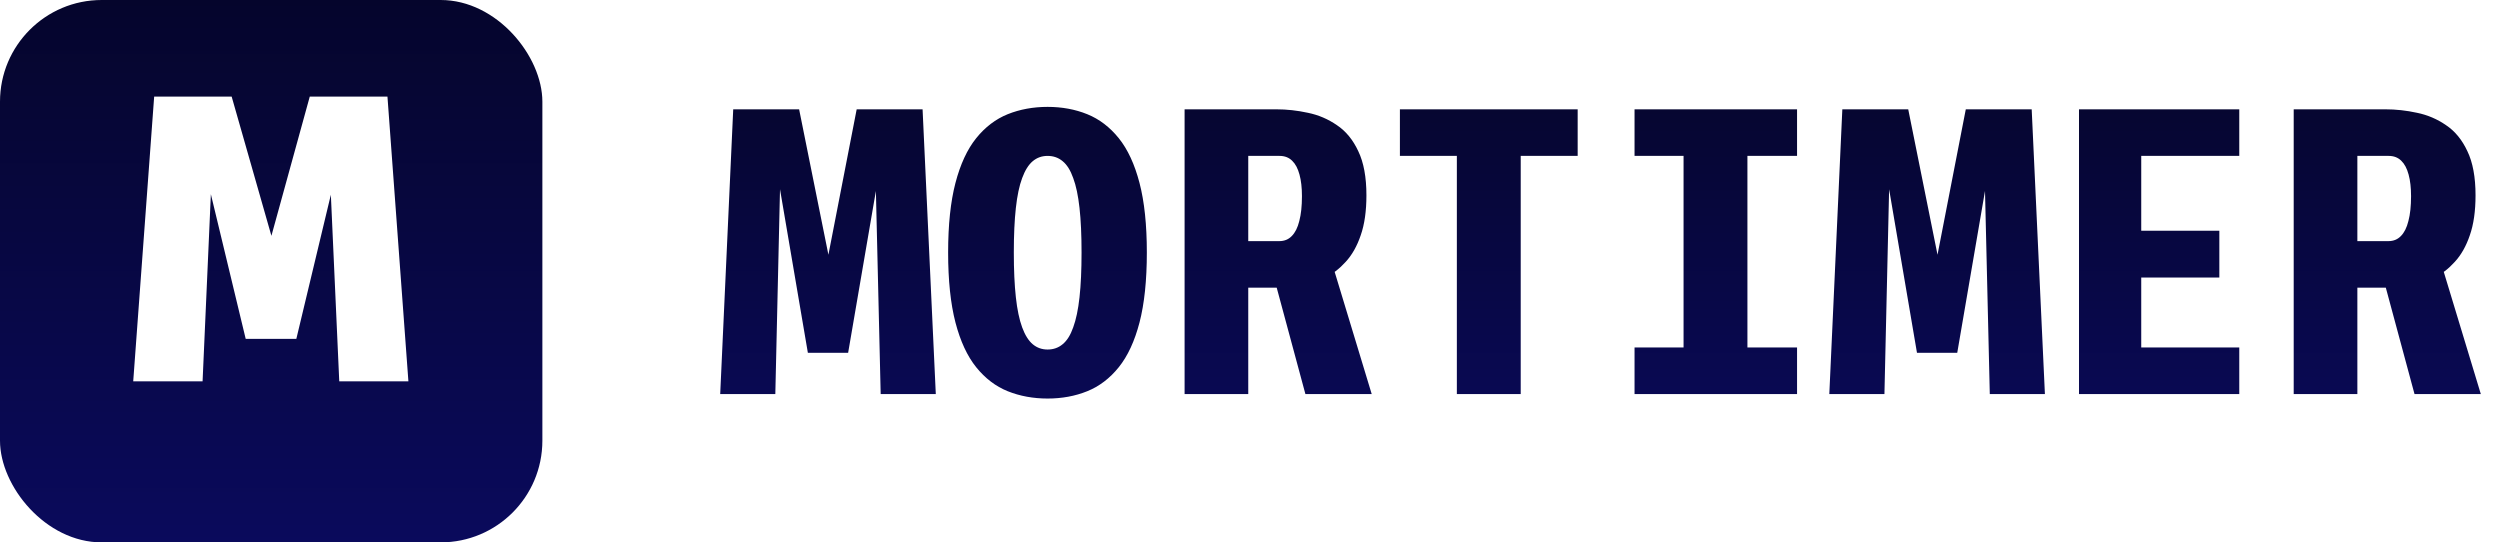 <svg width="590" height="128" viewBox="0 0 590 128" fill="none" xmlns="http://www.w3.org/2000/svg">
<g clip-path="url(#clip0_724_347)">
<rect width="128" height="128" rx="24" fill="url(#paint0_linear_724_347)"/>
<g filter="url(#filter0_di_724_347)">
<path d="M62.352 82.968L63.888 59.256L73.104 25.8H80.448L78.96 45.288L69.936 82.968H62.352ZM31.44 93L36.384 25.8H50.784L47.808 93H31.44ZM57.984 82.968L48.912 45.288L47.424 25.8H54.672L64.224 59.256L65.472 82.968H57.984ZM80.064 93L77.04 25.8H91.44L96.384 93H80.064Z" fill="white"/>
</g>
</g>
<path d="M193.824 83.256L195.504 60.12L202.176 25.8H208.272L207.216 42.12L200.16 83.256H193.824ZM169.968 93L173.04 25.8H184.512L182.976 93H169.968ZM190.656 83.256L183.648 42.12L182.496 25.8H188.592L195.504 60.12L196.992 83.256H190.656ZM207.84 93L206.256 25.8H217.728L220.848 93H207.84ZM247.23 94.056C243.838 94.056 240.702 93.48 237.822 92.328C234.974 91.176 232.494 89.288 230.382 86.664C228.27 84.04 226.638 80.52 225.486 76.104C224.334 71.656 223.758 66.152 223.758 59.592C223.758 53.064 224.334 47.592 225.486 43.176C226.638 38.76 228.27 35.24 230.382 32.616C232.494 29.992 234.974 28.104 237.822 26.952C240.702 25.8 243.838 25.224 247.23 25.224C250.622 25.224 253.742 25.8 256.59 26.952C259.438 28.104 261.918 29.992 264.03 32.616C266.142 35.24 267.774 38.76 268.926 43.176C270.078 47.592 270.654 53.064 270.654 59.592C270.654 66.152 270.078 71.656 268.926 76.104C267.774 80.52 266.142 84.04 264.03 86.664C261.918 89.288 259.438 91.176 256.59 92.328C253.742 93.48 250.622 94.056 247.23 94.056ZM247.23 82.488C248.606 82.488 249.79 82.072 250.782 81.24C251.806 80.408 252.638 79.08 253.278 77.256C253.95 75.432 254.446 73.064 254.766 70.152C255.086 67.24 255.246 63.72 255.246 59.592C255.246 55.464 255.086 51.96 254.766 49.08C254.446 46.168 253.95 43.816 253.278 42.024C252.638 40.2 251.806 38.872 250.782 38.04C249.79 37.208 248.606 36.792 247.23 36.792C245.886 36.792 244.718 37.208 243.726 38.04C242.734 38.872 241.902 40.2 241.23 42.024C240.558 43.816 240.062 46.168 239.742 49.08C239.422 51.96 239.262 55.464 239.262 59.592C239.262 63.72 239.422 67.24 239.742 70.152C240.062 73.064 240.558 75.432 241.23 77.256C241.902 79.08 242.734 80.408 243.726 81.24C244.718 82.072 245.886 82.488 247.23 82.488ZM294.588 36.792V56.904H301.932C303.116 56.904 304.092 56.504 304.86 55.704C305.66 54.904 306.252 53.72 306.636 52.152C307.052 50.584 307.26 48.632 307.26 46.296C307.26 44.312 307.068 42.616 306.684 41.208C306.3 39.768 305.724 38.68 304.956 37.944C304.188 37.176 303.196 36.792 301.98 36.792H294.588ZM301.644 67.896H294.588V93H279.564V25.8H301.212C303.676 25.8 306.156 26.072 308.652 26.616C311.148 27.128 313.436 28.104 315.516 29.544C317.628 30.952 319.308 33 320.556 35.688C321.836 38.344 322.476 41.816 322.476 46.104C322.476 49.816 322.028 52.952 321.132 55.512C320.268 58.072 319.084 60.168 317.58 61.8C316.108 63.432 314.46 64.696 312.636 65.592C310.812 66.456 308.94 67.064 307.02 67.416C305.132 67.736 303.34 67.896 301.644 67.896ZM308.076 93L300.54 65.064L313.74 60.072L323.724 93H308.076ZM372.33 25.8V36.792H358.89V93H343.818V36.792H330.378V25.8H372.33ZM424.104 36.792H412.392V82.008H424.104V93H385.752V82.008H397.32V36.792H385.752V25.8H424.104V36.792ZM455.574 83.256L457.254 60.12L463.926 25.8H470.022L468.966 42.12L461.91 83.256H455.574ZM431.718 93L434.79 25.8H446.262L444.726 93H431.718ZM452.406 83.256L445.398 42.12L444.246 25.8H450.342L457.254 60.12L458.742 83.256H452.406ZM469.59 93L468.006 25.8H479.478L482.598 93H469.59ZM528.468 36.792H505.332V54.456H523.764V65.496H505.332V82.008H528.468V93H490.644V25.8H528.468V36.792ZM556.338 36.792V56.904H563.682C564.866 56.904 565.842 56.504 566.61 55.704C567.41 54.904 568.002 53.72 568.386 52.152C568.802 50.584 569.01 48.632 569.01 46.296C569.01 44.312 568.818 42.616 568.434 41.208C568.05 39.768 567.474 38.68 566.706 37.944C565.938 37.176 564.946 36.792 563.73 36.792H556.338ZM563.394 67.896H556.338V93H541.314V25.8H562.962C565.426 25.8 567.906 26.072 570.402 26.616C572.898 27.128 575.186 28.104 577.266 29.544C579.378 30.952 581.058 33 582.306 35.688C583.586 38.344 584.226 41.816 584.226 46.104C584.226 49.816 583.778 52.952 582.882 55.512C582.018 58.072 580.834 60.168 579.33 61.8C577.858 63.432 576.21 64.696 574.386 65.592C572.562 66.456 570.69 67.064 568.77 67.416C566.882 67.736 565.09 67.896 563.394 67.896ZM569.826 93L562.29 65.064L575.49 60.072L585.474 93H569.826Z" fill="url(#paint1_linear_724_347)"/>
<defs>
<filter id="filter0_di_724_347" x="15.44" y="9.8" width="96.943" height="99.2" filterUnits="userSpaceOnUse" color-interpolation-filters="sRGB">
<feFlood flood-opacity="0" result="BackgroundImageFix"/>
<feColorMatrix in="SourceAlpha" type="matrix" values="0 0 0 0 0 0 0 0 0 0 0 0 0 0 0 0 0 0 127 0" result="hardAlpha"/>
<feOffset/>
<feGaussianBlur stdDeviation="8"/>
<feComposite in2="hardAlpha" operator="out"/>
<feColorMatrix type="matrix" values="0 0 0 0 1 0 0 0 0 1 0 0 0 0 1 0 0 0 0.08 0"/>
<feBlend mode="normal" in2="BackgroundImageFix" result="effect1_dropShadow_724_347"/>
<feBlend mode="normal" in="SourceGraphic" in2="effect1_dropShadow_724_347" result="shape"/>
<feColorMatrix in="SourceAlpha" type="matrix" values="0 0 0 0 0 0 0 0 0 0 0 0 0 0 0 0 0 0 127 0" result="hardAlpha"/>
<feOffset dy="-3"/>
<feGaussianBlur stdDeviation="2"/>
<feComposite in2="hardAlpha" operator="arithmetic" k2="-1" k3="1"/>
<feColorMatrix type="matrix" values="0 0 0 0 0.024 0 0 0 0 0.024 0 0 0 0 0.176 0 0 0 0.2 0"/>
<feBlend mode="normal" in2="shape" result="effect2_innerShadow_724_347"/>
</filter>
<linearGradient id="paint0_linear_724_347" x1="64" y1="0" x2="64" y2="128" gradientUnits="userSpaceOnUse">
<stop stop-color="#05052C"/>
<stop offset="1" stop-color="#0A0A5C"/>
</linearGradient>
<linearGradient id="paint1_linear_724_347" x1="379" y1="16" x2="379" y2="112" gradientUnits="userSpaceOnUse">
<stop stop-color="#05052C"/>
<stop offset="1" stop-color="#0A0A5C"/>
</linearGradient>
<clipPath id="clip0_724_347">
<rect width="128" height="128" rx="24" fill="white"/>
</clipPath>
</defs>
</svg>
